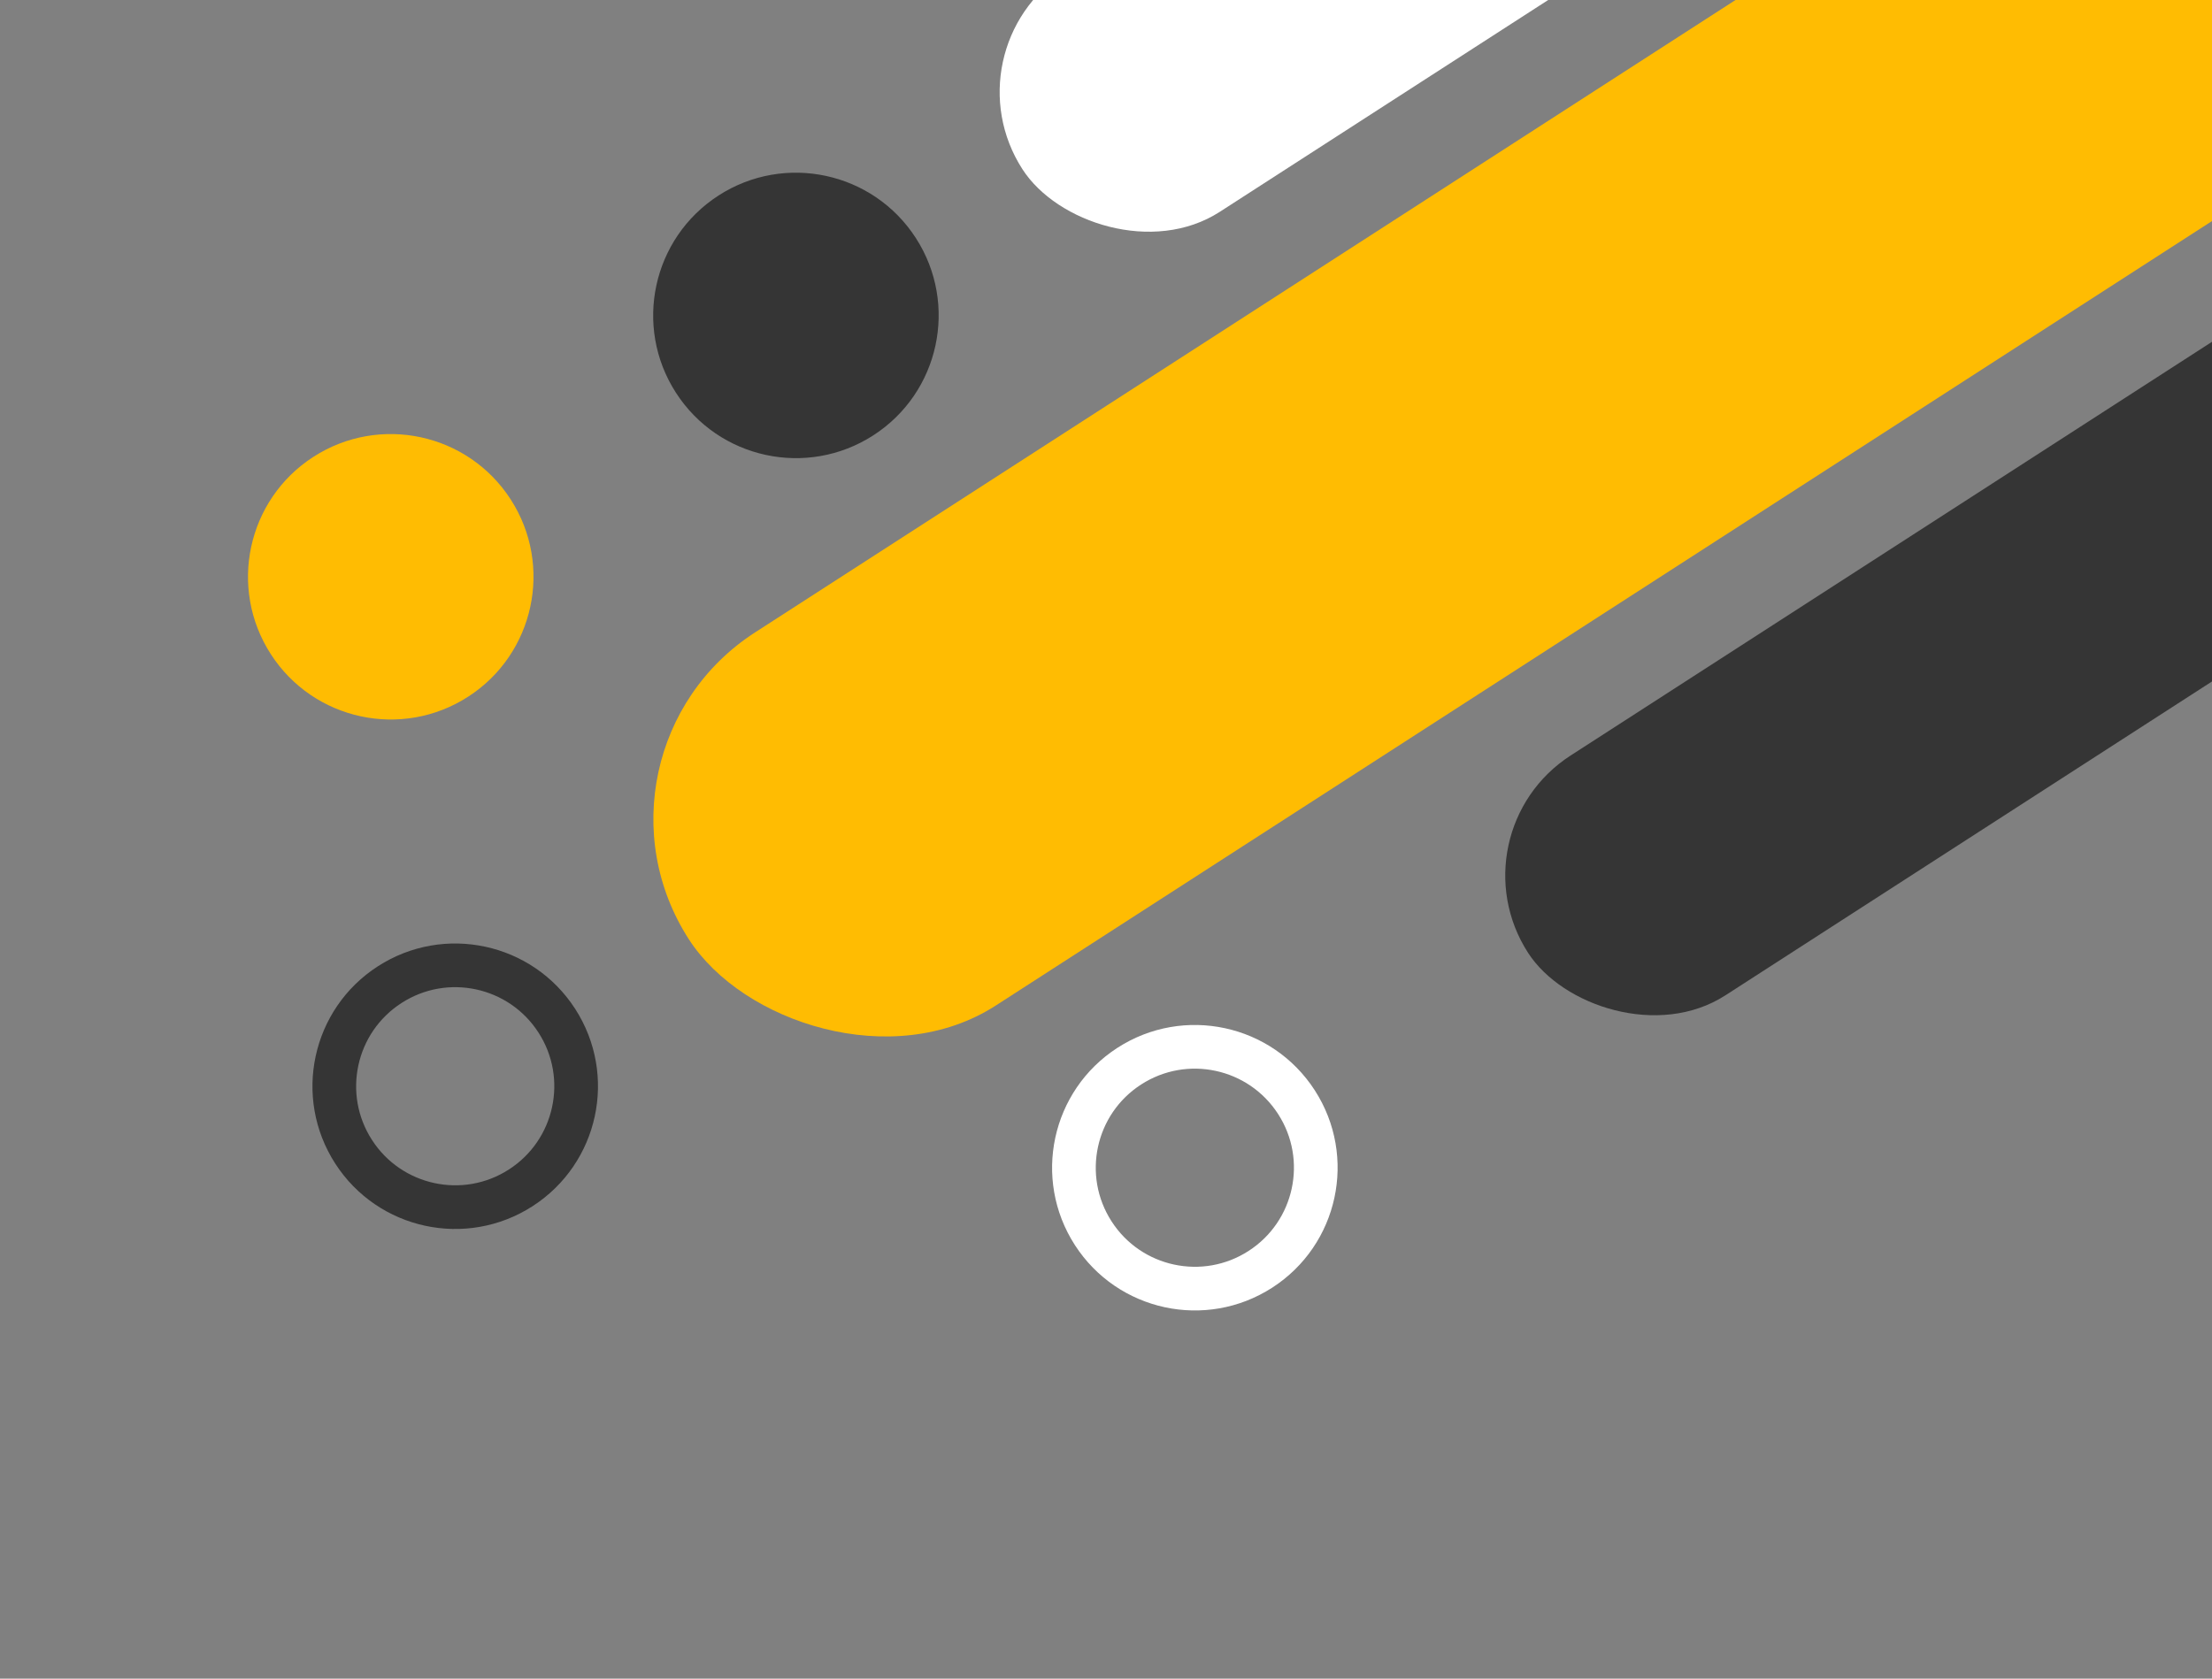 <svg width="83" height="63" viewBox="0 0 83 63" fill="none" xmlns="http://www.w3.org/2000/svg">
<rect x="0" y="0" width="83" height="63" fill="#808080" stroke="none"/>
<rect x="21.331" y="28.251" width="79.986" height="16.664" rx="8.332" transform="rotate(-32.828 21.331 28.251)" fill="#FFBC02"/>
<rect x="54.433" y="31.258" width="95.222" height="10.712" rx="5.356" transform="rotate(-32.828 54.433 31.258)" fill="#353535"/>
<circle cx="29.865" cy="11.838" r="5.356" transform="rotate(-32.828 29.865 11.838)" fill="#353535"/>
<circle cx="14.662" cy="21.647" r="5.356" transform="rotate(-32.828 14.662 21.647)" fill="#FFBC02"/>
<rect x="35.462" y="1.852" width="95.222" height="10.712" rx="5.356" transform="rotate(-32.828 35.462 1.852)" fill="white"/>
<circle cx="44.834" cy="43.825" r="4.537" transform="rotate(-32.828 44.834 43.825)" stroke="white" stroke-width="1.639"/>
<circle cx="17.081" cy="40.767" r="4.537" transform="rotate(-32.828 17.081 40.767)" stroke="#353535" stroke-width="1.639"/>
</svg>
